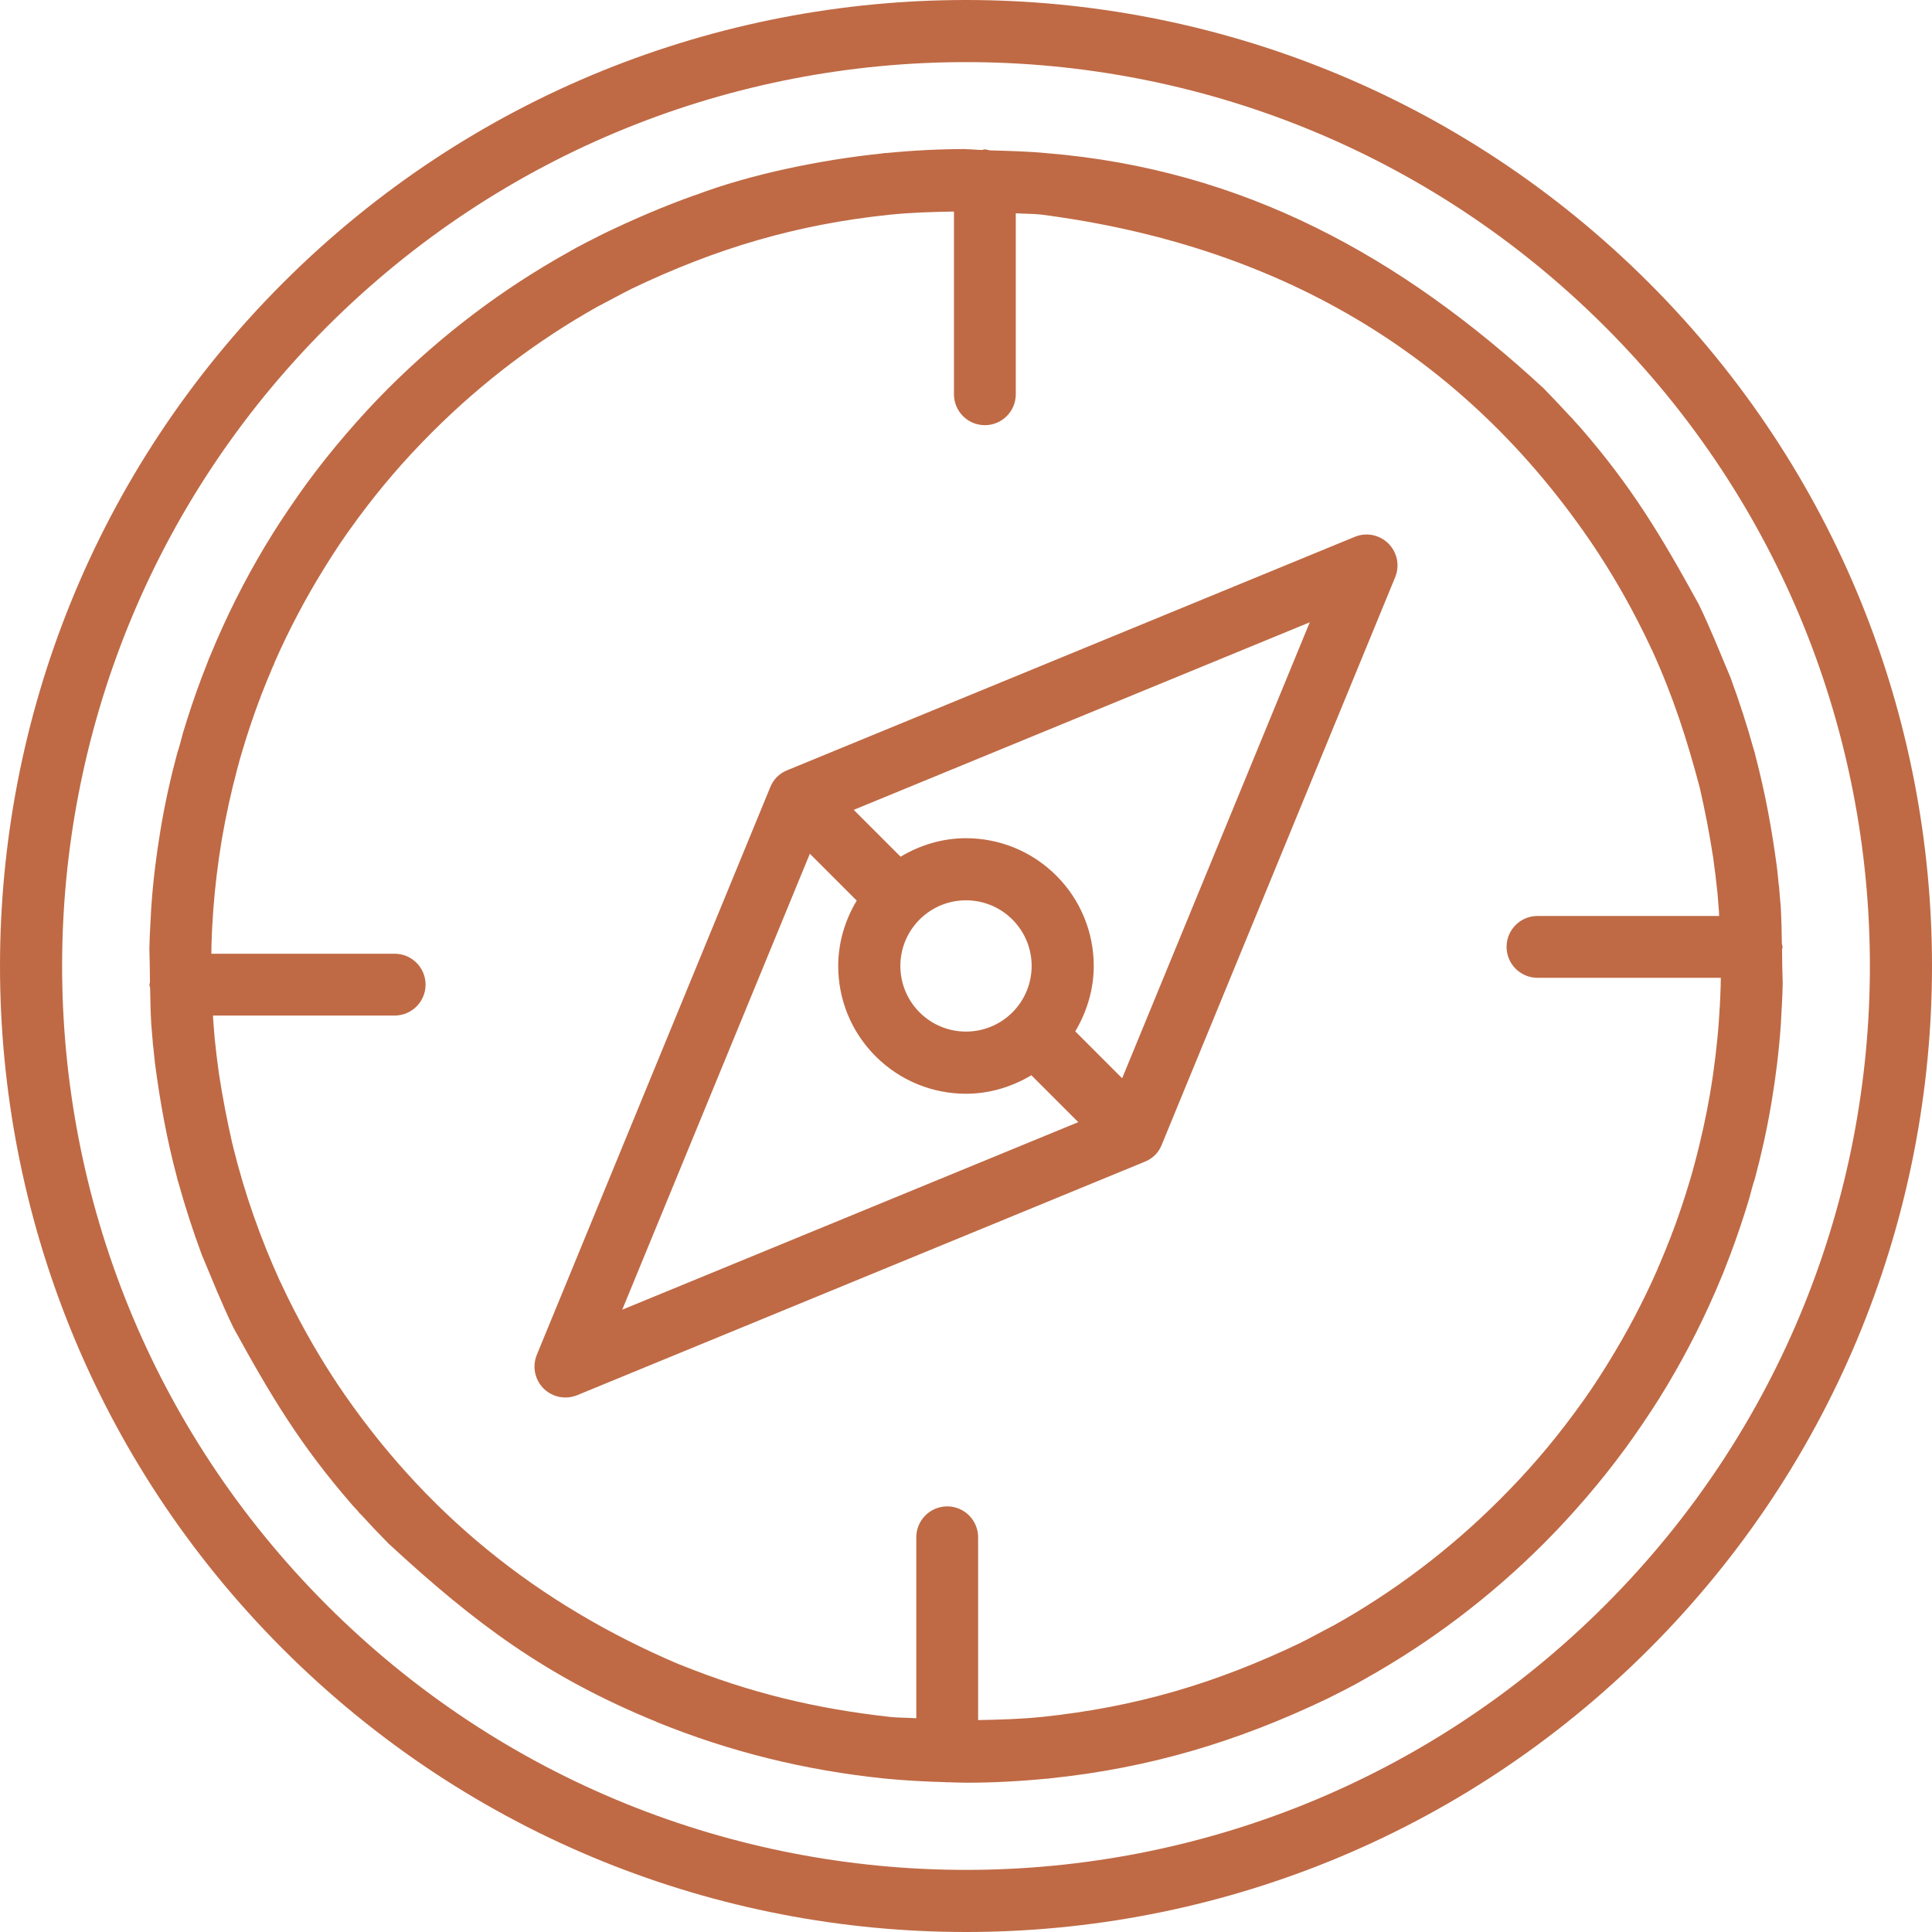 <svg xmlns="http://www.w3.org/2000/svg" xmlns:xlink="http://www.w3.org/1999/xlink" width="500" zoomAndPan="magnify" viewBox="0 0 375 375" height="500" preserveAspectRatio="xMidYMid meet" version="1.0"><path fill="#bf6a45" d="M 375 187.5 C 375 139.52 356.691 91.527 320.082 54.918 C 283.473 18.309 235.48 0 187.5 0 C 139.52 0 91.527 18.309 54.918 54.918 C 18.309 91.527 0 139.52 0 187.5 C 0 235.48 18.309 283.473 54.918 320.082 C 91.527 356.691 139.52 375 187.5 375 C 235.48 375 283.473 356.691 320.082 320.082 C 356.691 283.473 375 235.48 375 187.5 Z M 187.5 362.945 C 142.602 362.945 97.695 345.816 63.441 311.559 C 29.184 277.305 12.055 232.398 12.055 187.5 C 12.055 142.602 29.184 97.695 63.441 63.441 C 97.695 29.184 142.602 12.055 187.5 12.055 C 232.398 12.055 277.305 29.184 311.559 63.441 C 345.816 97.695 362.945 142.602 362.945 187.5 C 362.945 232.398 345.816 277.305 311.559 311.559 C 277.305 345.816 232.398 362.945 187.5 362.945 Z M 345.891 184.34 C 345.91 184.164 345.992 184.012 345.992 183.836 C 345.992 183.609 345.891 183.414 345.863 183.195 C 345.824 180.871 345.777 178.527 345.648 176.109 L 345.367 172.82 C 345.367 172.461 345.328 172.125 345.262 171.789 L 344.926 168.535 C 343.914 160.895 342.648 153.992 340.688 146.523 C 340.621 146.184 340.539 145.848 340.414 145.527 C 339.086 140.727 337.602 136.164 335.879 131.484 C 333.816 126.617 332.043 122.055 329.711 117.262 C 322.398 103.941 316.715 94.434 306.617 82.828 L 305.625 81.758 C 305.383 81.43 305.109 81.121 304.801 80.852 C 303.094 78.984 301.387 77.203 299.617 75.375 C 271.949 49.801 241.359 32.867 203.148 29.727 C 199.5 29.371 195.797 29.297 192.094 29.184 C 191.773 29.129 191.484 28.996 191.156 28.996 C 190.949 28.996 190.781 29.09 190.586 29.109 C 189.555 29.09 188.539 28.961 187.508 28.961 L 187.508 28.93 C 182.504 28.93 177.383 29.184 172.172 29.691 C 171.816 29.691 171.469 29.727 171.121 29.793 C 159.469 31.012 145.82 33.75 134.879 37.902 L 134.867 37.883 C 128.738 40.07 123.121 42.496 117.254 45.309 C 114.918 46.5 112.34 47.758 110.082 49.086 C 103.801 52.602 97.742 56.551 91.969 60.918 C 86.156 65.316 80.617 70.133 75.383 75.355 C 72.602 78.141 69.852 81.113 67.145 84.273 C 64.48 87.367 61.969 90.523 59.617 93.73 L 59.559 93.805 C 58.539 95.203 57.414 96.797 56.184 98.617 C 54.91 100.492 53.832 102.141 52.941 103.566 L 52.902 103.633 C 50.859 106.902 48.93 110.27 47.117 113.719 C 45.355 117.074 43.668 120.602 42.074 124.258 L 40.566 127.828 L 39.113 131.578 C 38.477 133.285 37.836 135.055 37.227 136.875 C 36.602 138.75 36.02 140.586 35.484 142.367 C 35.297 143.043 34.66 145.566 34.434 146.055 C 33.77 148.527 33.16 151.012 32.617 153.488 C 32.09 155.887 31.602 158.391 31.172 160.977 L 31.152 161.102 C 30.73 163.633 30.375 166.098 30.086 168.496 C 29.785 170.98 29.539 173.512 29.363 176.082 C 29.242 178.68 29.043 181.211 29.008 183.816 L 28.988 183.816 C 29.062 186.133 29.082 188.371 29.109 190.633 C 29.09 190.809 29.008 190.961 29.008 191.137 C 29.008 191.363 29.109 191.559 29.137 191.773 C 29.176 194.102 29.223 196.445 29.363 198.863 L 29.645 202.152 C 29.645 202.508 29.68 202.848 29.746 203.184 L 30.086 206.438 C 31.098 214.051 32.352 221.016 34.332 228.461 C 34.398 228.797 34.48 229.125 34.602 229.445 C 35.934 234.242 37.414 238.809 39.141 243.488 C 41.195 248.352 42.977 252.918 45.309 257.711 C 52.621 271.031 58.305 280.539 68.398 292.145 L 69.383 293.211 C 69.629 293.539 69.898 293.852 70.211 294.121 L 72.555 296.652 L 75.395 299.586 C 92.223 315.141 106.086 325.48 127.367 334.18 L 127.359 334.199 C 141.676 340.031 156.281 343.621 171.637 345.207 C 175.715 345.609 179.711 345.816 183.656 345.918 C 183.723 345.918 183.789 345.957 183.852 345.957 C 183.91 345.957 183.957 345.93 184.004 345.93 C 185.164 345.957 186.348 346.023 187.5 346.023 C 192.516 346.023 197.652 345.77 202.883 345.262 C 203.223 345.262 203.551 345.227 203.879 345.168 C 223.18 343.164 240.281 338.035 257.758 329.652 C 260.082 328.473 262.68 327.207 264.93 325.875 C 271.211 322.359 277.273 318.414 283.051 314.043 C 288.863 309.648 294.402 304.836 299.633 299.605 C 302.418 296.82 305.164 293.852 307.875 290.691 C 310.539 287.598 313.051 284.438 315.402 281.23 L 315.461 281.156 C 316.48 279.758 317.605 278.164 318.836 276.348 C 320.109 274.473 321.188 272.82 322.078 271.398 L 322.117 271.332 C 324.16 268.059 326.09 264.695 327.898 261.242 C 329.664 257.887 331.352 254.363 332.945 250.707 L 334.453 247.133 L 335.906 243.383 C 336.543 241.68 337.18 239.906 337.789 238.086 C 338.418 236.211 339 234.375 339.535 232.594 C 339.723 231.918 340.359 229.398 340.586 228.91 C 341.25 226.434 341.859 223.949 342.402 221.477 C 342.93 219.074 343.414 216.57 343.848 213.984 L 343.867 213.863 C 344.289 211.332 344.645 208.867 344.934 206.465 C 345.234 203.98 345.477 201.449 345.656 198.883 C 345.777 196.285 345.977 193.754 346.012 191.148 L 346.031 191.148 C 345.945 188.84 345.918 186.602 345.891 184.34 Z M 333.883 194.07 C 333.852 194.316 333.836 194.559 333.844 194.812 L 333.617 198.355 C 333.461 200.559 333.234 202.801 332.961 205.07 C 332.691 207.32 332.383 209.512 332.023 211.621 L 331.895 212.418 C 331.527 214.527 331.105 216.711 330.609 218.945 C 330.121 221.148 329.598 223.352 329.016 225.508 C 328.695 226.742 328.359 228 327.977 229.219 C 327.461 230.961 326.926 232.66 326.371 234.289 C 325.867 235.789 325.32 237.328 324.742 238.895 C 324.609 239.164 324.508 239.457 324.422 239.746 L 323.277 242.625 L 322.078 245.512 C 321.918 245.812 321.789 246.121 321.684 246.441 C 320.363 249.449 318.883 252.523 317.242 255.637 C 315.637 258.684 313.902 261.711 312.039 264.723 L 311.645 265.359 C 310.613 267 309.695 268.426 308.887 269.617 C 308.055 270.844 307.07 272.242 305.926 273.797 L 305.445 274.453 C 303.309 277.34 301.078 280.152 298.734 282.871 C 296.418 285.57 293.867 288.309 291.102 291.074 C 286.211 295.969 281.082 300.422 275.785 304.434 C 270.375 308.531 264.777 312.188 259.07 315.383 C 256.828 316.539 254.699 317.727 252.43 318.871 C 235.941 326.766 220.406 331.359 202.18 333.262 C 198.188 333.664 194.035 333.797 189.852 333.863 L 189.852 298.387 C 189.852 295.07 187.164 292.387 183.852 292.387 C 180.543 292.387 177.852 295.078 177.852 298.387 L 177.852 333.508 C 176.195 333.402 174.449 333.422 172.82 333.262 C 158.363 331.66 145.426 328.566 131.879 323.055 L 131.867 323.07 C 104.27 311.344 82.191 293.578 65.383 268.473 C 65.242 268.211 65.07 267.957 64.883 267.711 C 61.031 261.797 57.73 255.863 54.723 249.477 C 54.617 249.215 54.496 248.961 54.355 248.719 C 50.504 240.242 47.512 231.723 45.273 222.703 C 45.227 222.43 45.16 222.168 45.074 221.906 C 44.043 217.34 43.219 213.102 42.508 208.473 L 42.055 205.023 L 41.664 201.516 L 41.383 198 C 41.363 197.699 41.363 197.418 41.344 197.117 L 76.602 197.117 C 79.914 197.117 82.602 194.43 82.602 191.117 C 82.602 187.801 79.914 185.117 76.602 185.117 L 41.023 185.117 C 41.035 184.68 41.023 184.246 41.055 183.805 L 41.035 183.805 L 41.137 180.898 C 41.164 180.656 41.184 180.402 41.176 180.148 L 41.398 176.605 C 41.559 174.402 41.785 172.164 42.055 169.895 C 42.328 167.645 42.637 165.449 42.992 163.332 L 43.125 162.535 C 43.492 160.426 43.914 158.242 44.41 156 C 44.898 153.797 45.422 151.602 46.004 149.438 C 46.32 148.199 46.66 146.945 47.043 145.727 C 47.559 143.98 48.094 142.285 48.648 140.652 C 49.152 139.152 49.695 137.617 50.277 136.051 C 50.41 135.777 50.512 135.488 50.598 135.188 L 51.742 132.309 L 52.941 129.422 C 53.102 129.121 53.23 128.805 53.336 128.484 C 54.656 125.477 56.137 122.398 57.777 119.289 C 59.371 116.25 61.117 113.211 62.98 110.203 L 63.375 109.566 C 64.406 107.926 65.324 106.5 66.133 105.309 C 66.965 104.082 67.949 102.684 69.094 101.129 L 69.57 100.473 C 71.711 97.586 73.941 94.773 76.285 92.055 C 78.602 89.352 81.148 86.617 83.914 83.852 C 88.809 78.957 93.938 74.504 99.234 70.492 C 104.645 66.395 110.242 62.738 115.949 59.539 C 118.191 58.387 120.32 57.195 122.586 56.055 C 138.957 48.215 154.594 43.566 172.648 41.68 L 172.809 41.664 C 176.812 41.258 180.977 41.129 185.164 41.062 L 185.164 76.527 C 185.164 79.848 187.855 82.527 191.164 82.527 C 194.477 82.527 197.164 79.836 197.164 76.527 L 197.164 41.398 C 198.77 41.504 200.363 41.477 201.965 41.633 C 247.164 47.465 283.895 67.996 309.637 106.445 C 309.777 106.707 309.945 106.961 310.133 107.203 C 313.988 113.117 317.289 119.055 320.297 125.438 C 320.398 125.699 320.523 125.953 320.664 126.195 C 324.797 135.289 327.422 143.445 329.953 153.008 C 330.984 157.566 331.809 161.82 332.523 166.445 L 332.973 169.895 L 333.367 173.398 L 333.648 176.914 C 333.664 177.215 333.664 177.496 333.684 177.789 L 298.426 177.789 C 295.105 177.789 292.426 180.477 292.426 183.789 C 292.426 187.105 295.117 189.789 298.426 189.789 L 334.004 189.789 C 333.992 190.227 334.004 190.66 333.977 191.102 L 333.992 191.102 Z M 187.5 375 Z M 262.969 104.195 L 152.914 149.457 C 152.148 149.746 151.426 150.188 150.805 150.805 C 150.188 151.426 149.758 152.148 149.457 152.914 L 104.195 262.969 C 103.613 264.383 103.566 266.016 104.195 267.535 C 105.449 270.602 108.965 272.062 112.031 270.805 L 222.094 225.535 C 222.852 225.242 223.574 224.805 224.195 224.195 C 224.812 223.586 225.242 222.863 225.535 222.094 L 270.805 112.031 C 271.387 110.617 271.434 108.984 270.805 107.465 C 269.539 104.398 266.035 102.938 262.969 104.195 Z M 157.191 165.711 L 166.285 174.805 C 163.949 178.715 162.695 183.094 162.695 187.5 C 162.695 193.848 165.121 200.195 169.961 205.031 C 174.797 209.867 181.152 212.297 187.492 212.297 C 191.898 212.297 196.273 211.051 200.184 208.707 L 209.289 217.809 L 120.777 254.211 Z M 187.5 174.75 C 190.762 174.75 194.023 175.996 196.508 178.48 C 198.992 180.965 200.242 184.227 200.242 187.492 C 200.242 190.754 198.992 194.016 196.508 196.5 C 194.023 198.984 190.754 200.23 187.5 200.23 C 184.238 200.23 180.977 198.984 178.492 196.5 C 176.008 194.016 174.758 190.742 174.758 187.492 C 174.758 184.227 176.008 180.965 178.492 178.48 C 180.977 175.996 184.238 174.75 187.5 174.75 Z M 217.809 209.289 L 208.707 200.184 C 211.039 196.273 212.297 191.898 212.297 187.492 C 212.297 181.145 209.867 174.797 205.031 169.961 C 200.195 165.121 193.836 162.695 187.5 162.695 C 183.094 162.695 178.715 163.941 174.805 166.285 L 165.711 157.191 L 254.223 120.789 Z M 217.809 209.289 " fill-opacity="1" fill-rule="nonzero"/></svg>